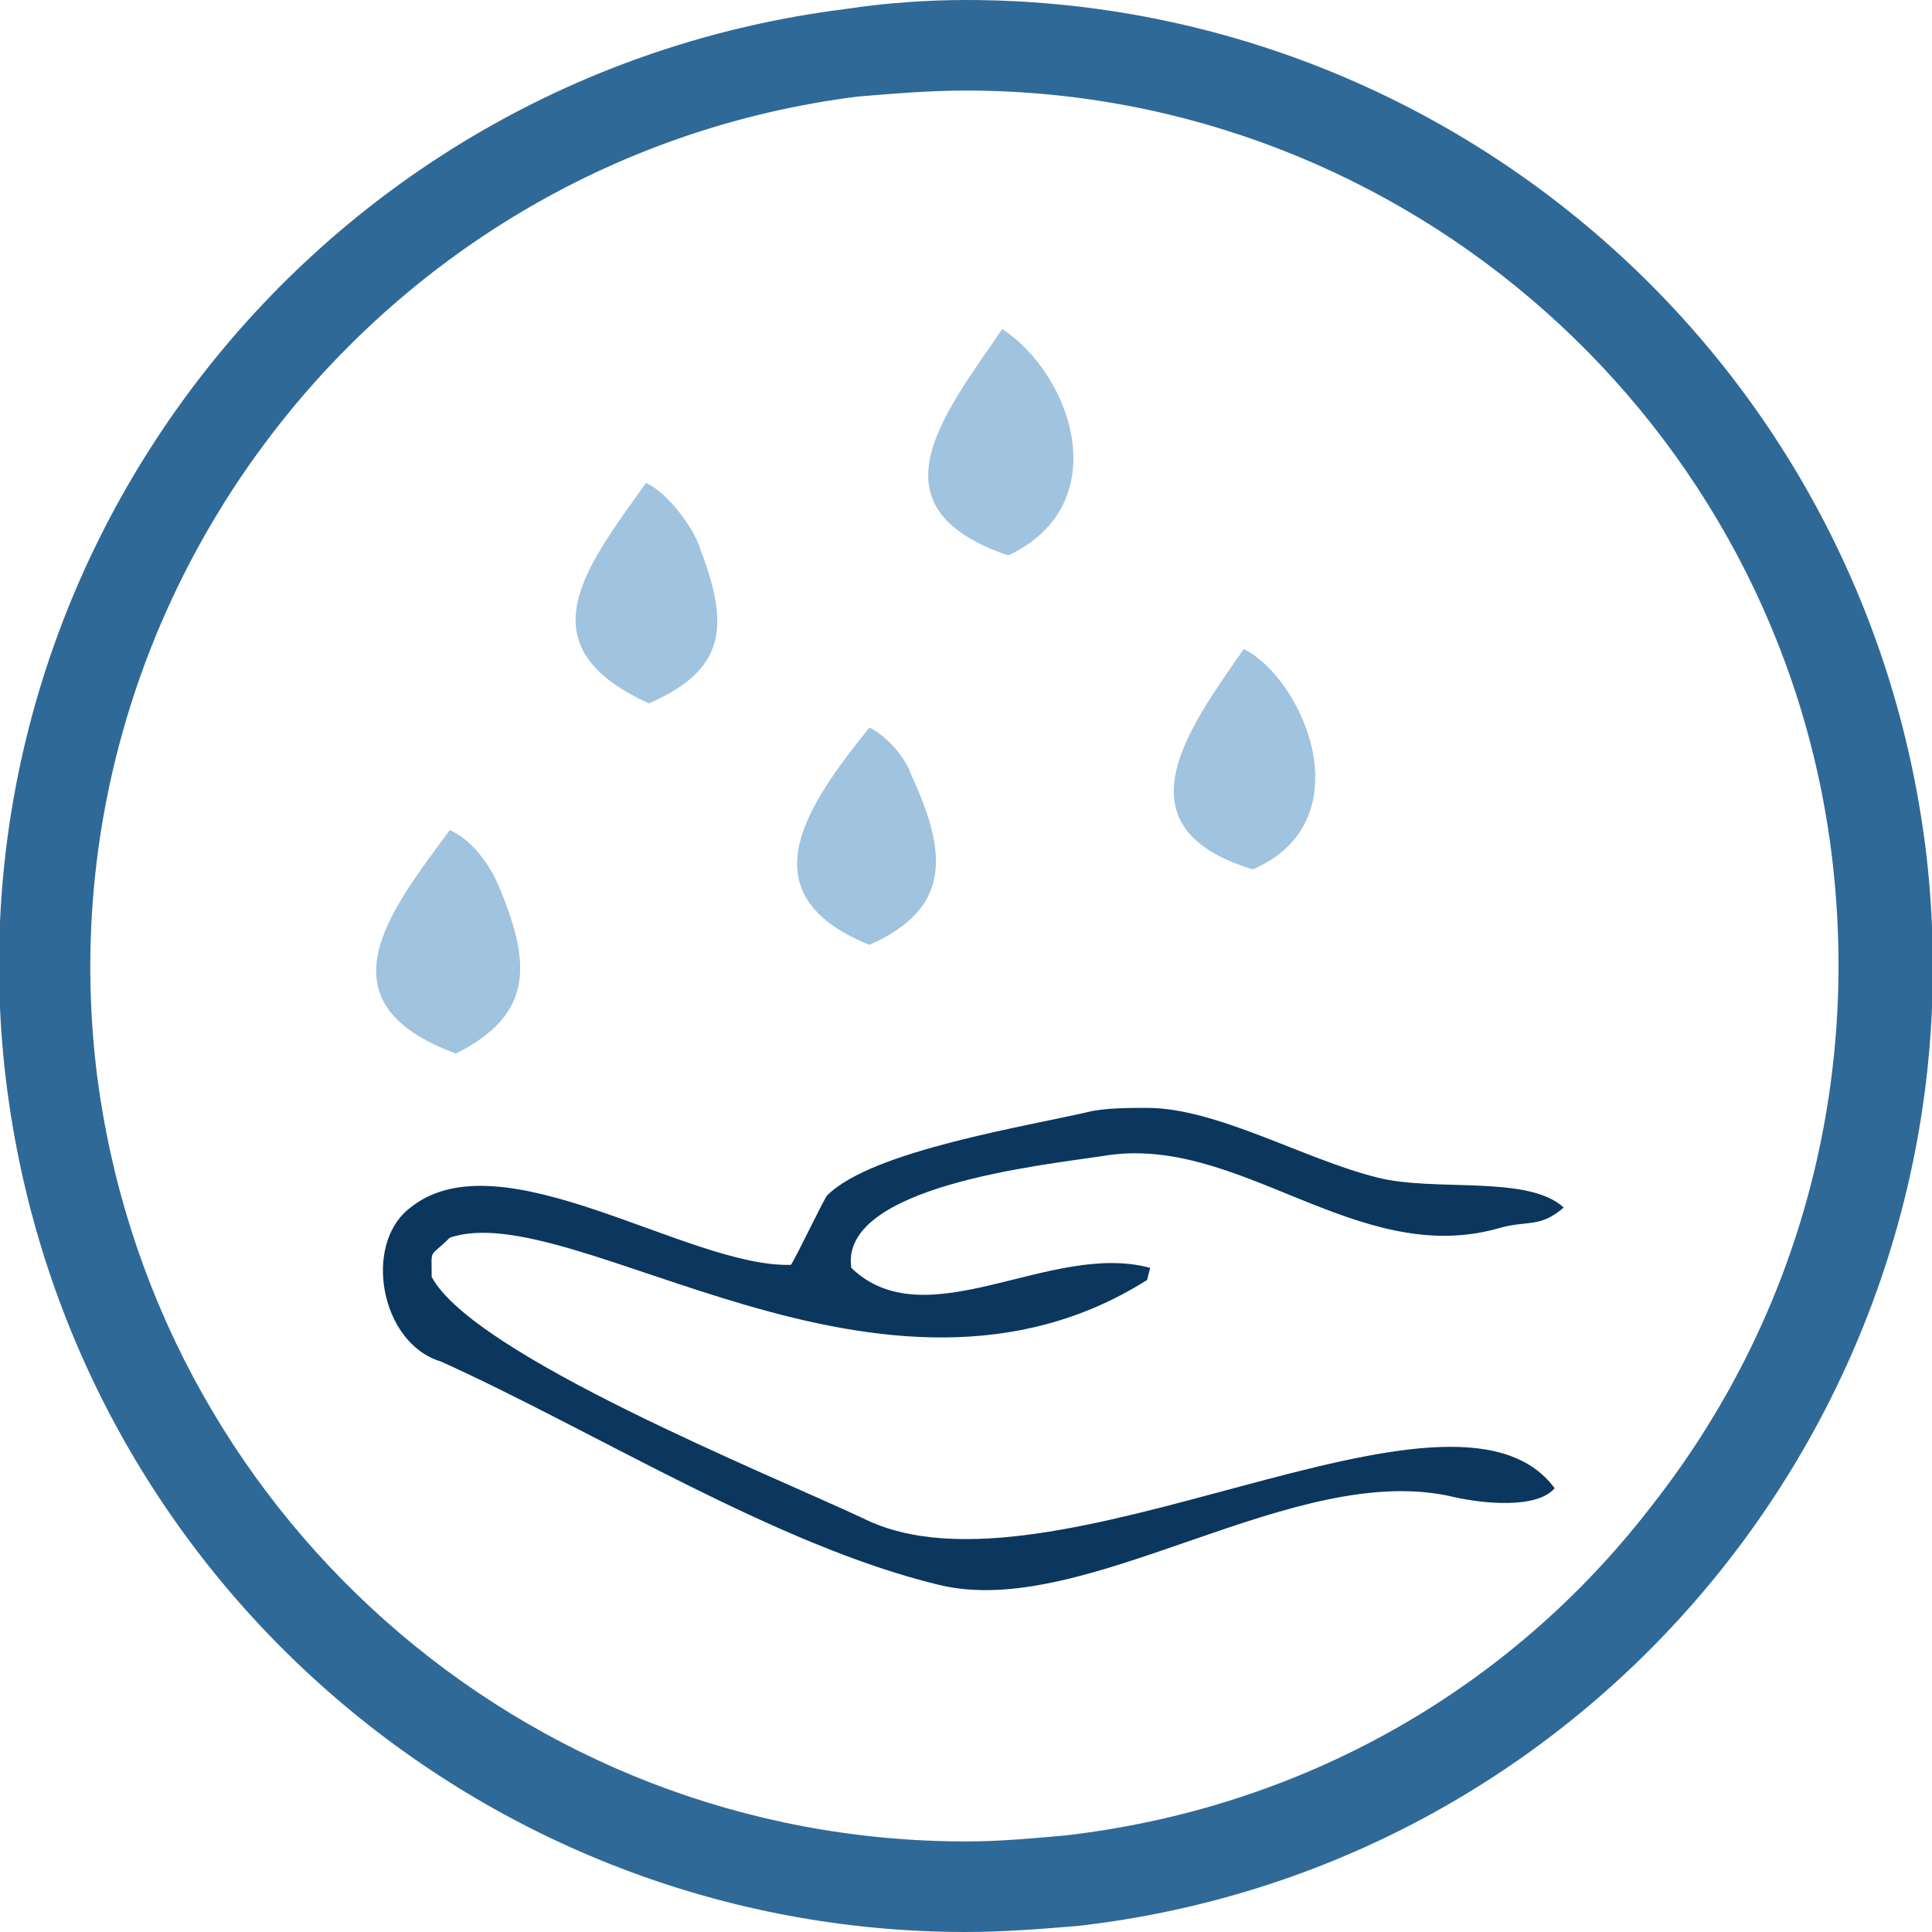 <svg xml:space="preserve" style="enable-background:new 0 0 64 64;" viewBox="0 0 64 64" y="0px" x="0px" xmlns:xlink="http://www.w3.org/1999/xlink" xmlns="http://www.w3.org/2000/svg" id="Layer_1" version="1.1">
<style type="text/css">
	.st0{fill:#2F6997;}
	.st1{fill:#0B375E;}
	.st2{fill:#A0C3DF;}
</style>
<g>
	<path d="M32,3c14.6,0,27,11,28.7,25.5c0.9,7.7-1.2,15.3-6,21.4C50,56,43.1,59.9,35.3,60.8C34.2,60.9,33.1,61,32,61
		C17.3,61,5,50,3.2,35.5C1.3,19.7,12.6,5.2,28.4,3.2C29.6,3.1,30.8,3,32,3L32,3 M32,0c-1.3,0-2.7,0.1-4,0.3
		C10.5,2.5-1.9,18.4,0.2,35.8C2.2,52.1,16,64,32,64c1.2,0,2.5-0.1,3.7-0.2c17.6-2,30.2-18,28.1-35.6C61.8,11.9,48,0,32,0L32,0z" class="st0"></path>
</g>
<path d="M36.2,36.8c0.6-0.1,1.2-0.1,1.8-0.1c2.3,0,5.2,1.7,7.6,2.3c1.9,0.5,5-0.1,6.2,1c-0.8,0.7-1.2,0.4-2.2,0.7
	c-4.7,1.3-8.6-3.2-13.1-2.4c-2,0.3-8.7,1-8.3,3.7c2.5,2.4,6.6-0.9,9.9,0L38,42.4c-8.7,5.5-19-2.8-23.1-1.4c-0.7,0.7-0.6,0.3-0.6,1.3
	c1.4,2.6,11.1,6.5,14.3,8c6.2,3.1,19.5-5.6,22.9-1c-0.6,0.7-2.4,0.5-3.3,0.3c-5.3-1.3-12.2,4.1-17.1,2.9c-5.4-1.3-11.4-5.1-16.5-7.4
	c-2-0.6-2.6-3.9-1-5.1c3-2.4,9.2,2,12.6,1.9c0.2-0.3,1.1-2.2,1.2-2.3C28.9,38.1,34.1,37.3,36.2,36.8z" class="st1"></path>
<path d="M33.2,10.9c2.3,1.5,3.8,5.8,0.2,7.5C28.7,16.8,31.3,13.7,33.2,10.9z" class="st2"></path>
<path d="M14.9,27.5c0.7,0.3,1.3,1.1,1.6,1.8c1.1,2.6,1.2,4.3-1.4,5.6C10.5,33.2,12.9,30.2,14.9,27.5z" class="st2"></path>
<path d="M41.2,21.5c2,1,4,5.7,0.3,7.3C36.9,27.4,39.4,24.1,41.2,21.5z" class="st2"></path>
<path d="M21.4,16c0.7,0.3,1.6,1.5,1.8,2.2c1,2.6,0.8,4-1.7,5.1C17.3,21.4,19.4,18.8,21.4,16z" class="st2"></path>
<path d="M28.8,24.1c0.6,0.3,1.2,1,1.4,1.6c1.2,2.6,1.3,4.4-1.4,5.6C24.6,29.6,26.8,26.6,28.8,24.1z" class="st2"></path>
</svg>
